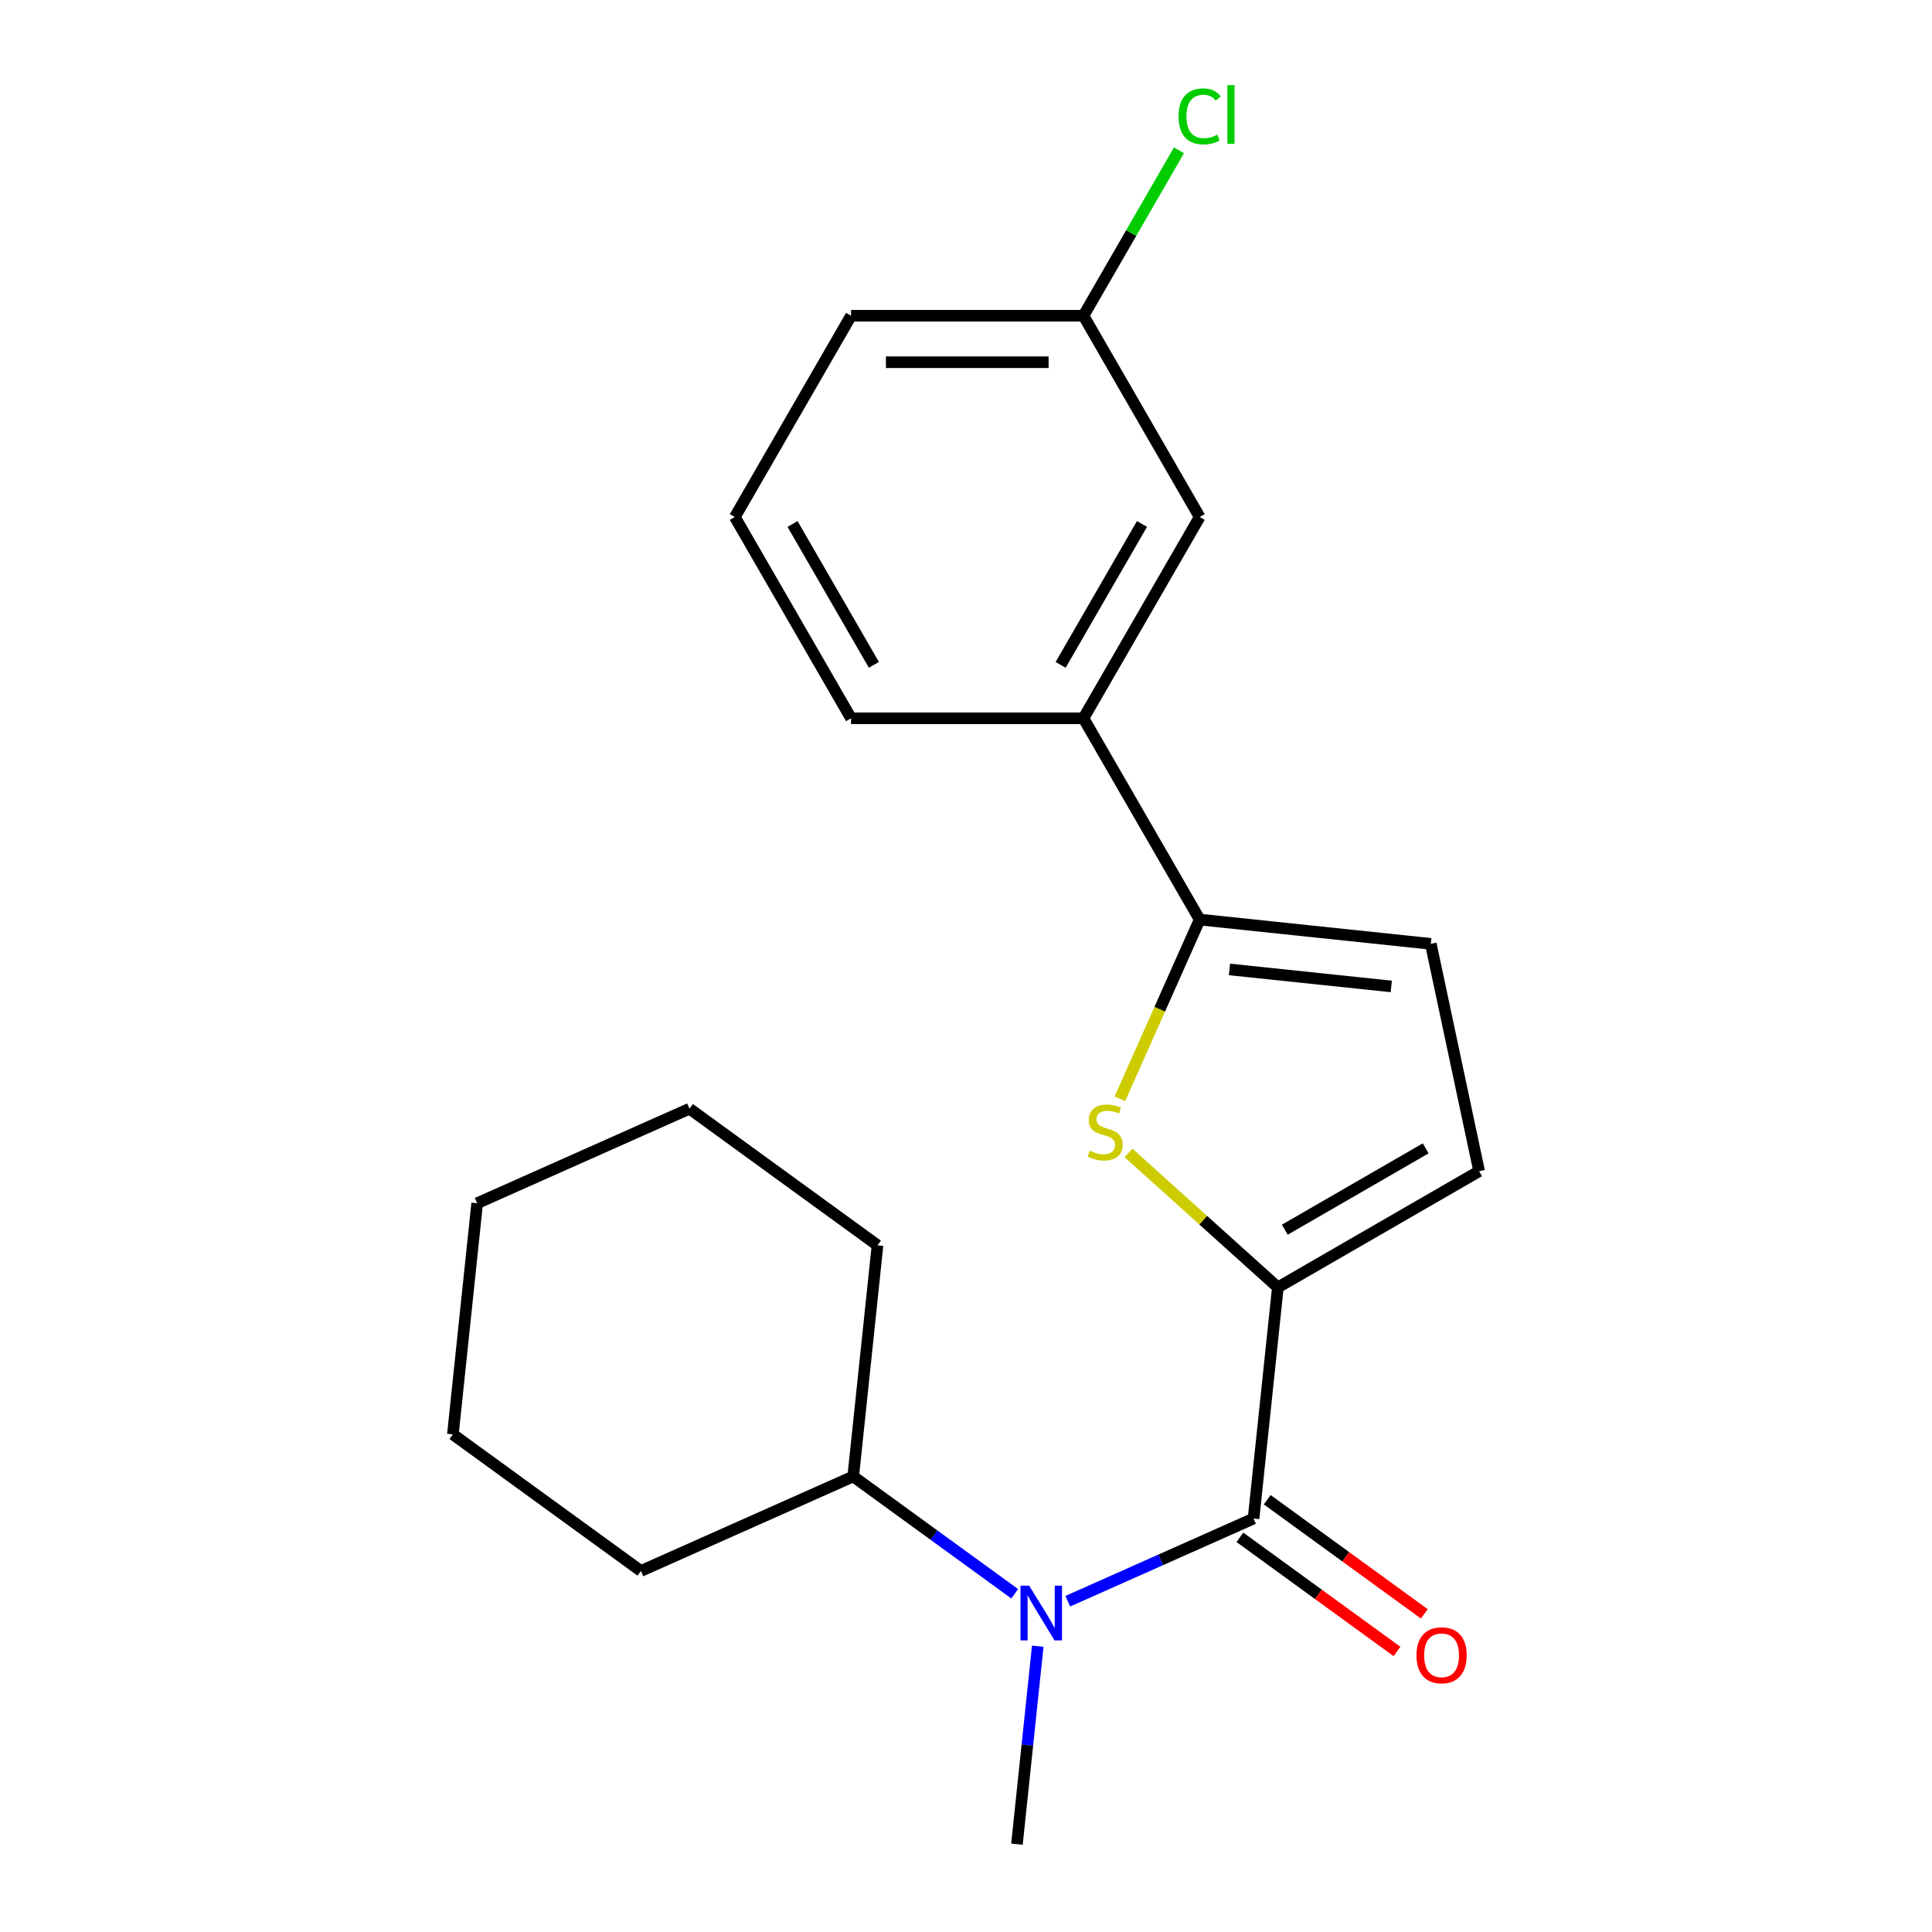<?xml version='1.0' encoding='iso-8859-1'?>
<svg version='1.1' baseProfile='full'
              xmlns='http://www.w3.org/2000/svg'
                      xmlns:rdkit='http://www.rdkit.org/xml'
                      xmlns:xlink='http://www.w3.org/1999/xlink'
                  xml:space='preserve'
width='1000px' height='1000px' viewBox='0 0 1000 1000'>
<!-- END OF HEADER -->
<rect style='opacity:1.0;fill:#FFFFFF;stroke:none' width='1000' height='1000' x='0' y='0'> </rect>
<path class='bond-0' d='M 661.412,666.348 L 648.838,785.983' style='fill:none;fill-rule:evenodd;stroke:#000000;stroke-width:6px;stroke-linecap:butt;stroke-linejoin:miter;stroke-opacity:1' />
<path class='bond-1' d='M 661.412,666.348 L 622.758,631.543' style='fill:none;fill-rule:evenodd;stroke:#000000;stroke-width:6px;stroke-linecap:butt;stroke-linejoin:miter;stroke-opacity:1' />
<path class='bond-1' d='M 622.758,631.543 L 584.104,596.739' style='fill:none;fill-rule:evenodd;stroke:#CCCC00;stroke-width:6px;stroke-linecap:butt;stroke-linejoin:miter;stroke-opacity:1' />
<path class='bond-4' d='M 661.412,666.348 L 765.59,606.201' style='fill:none;fill-rule:evenodd;stroke:#000000;stroke-width:6px;stroke-linecap:butt;stroke-linejoin:miter;stroke-opacity:1' />
<path class='bond-4' d='M 665.009,636.49 L 737.934,594.387' style='fill:none;fill-rule:evenodd;stroke:#000000;stroke-width:6px;stroke-linecap:butt;stroke-linejoin:miter;stroke-opacity:1' />
<path class='bond-3' d='M 648.838,785.983 L 600.765,807.386' style='fill:none;fill-rule:evenodd;stroke:#000000;stroke-width:6px;stroke-linecap:butt;stroke-linejoin:miter;stroke-opacity:1' />
<path class='bond-3' d='M 600.765,807.386 L 552.691,828.79' style='fill:none;fill-rule:evenodd;stroke:#0000FF;stroke-width:6px;stroke-linecap:butt;stroke-linejoin:miter;stroke-opacity:1' />
<path class='bond-7' d='M 641.767,795.715 L 682.423,825.253' style='fill:none;fill-rule:evenodd;stroke:#000000;stroke-width:6px;stroke-linecap:butt;stroke-linejoin:miter;stroke-opacity:1' />
<path class='bond-7' d='M 682.423,825.253 L 723.08,854.792' style='fill:none;fill-rule:evenodd;stroke:#FF0000;stroke-width:6px;stroke-linecap:butt;stroke-linejoin:miter;stroke-opacity:1' />
<path class='bond-7' d='M 655.909,776.251 L 696.565,805.789' style='fill:none;fill-rule:evenodd;stroke:#000000;stroke-width:6px;stroke-linecap:butt;stroke-linejoin:miter;stroke-opacity:1' />
<path class='bond-7' d='M 696.565,805.789 L 737.221,835.328' style='fill:none;fill-rule:evenodd;stroke:#FF0000;stroke-width:6px;stroke-linecap:butt;stroke-linejoin:miter;stroke-opacity:1' />
<path class='bond-2' d='M 579.642,568.728 L 600.293,522.345' style='fill:none;fill-rule:evenodd;stroke:#CCCC00;stroke-width:6px;stroke-linecap:butt;stroke-linejoin:miter;stroke-opacity:1' />
<path class='bond-2' d='M 600.293,522.345 L 620.944,475.962' style='fill:none;fill-rule:evenodd;stroke:#000000;stroke-width:6px;stroke-linecap:butt;stroke-linejoin:miter;stroke-opacity:1' />
<path class='bond-6' d='M 620.944,475.962 L 560.797,371.784' style='fill:none;fill-rule:evenodd;stroke:#000000;stroke-width:6px;stroke-linecap:butt;stroke-linejoin:miter;stroke-opacity:1' />
<path class='bond-21' d='M 620.944,475.962 L 740.579,488.536' style='fill:none;fill-rule:evenodd;stroke:#000000;stroke-width:6px;stroke-linecap:butt;stroke-linejoin:miter;stroke-opacity:1' />
<path class='bond-21' d='M 636.375,501.775 L 720.119,510.577' style='fill:none;fill-rule:evenodd;stroke:#000000;stroke-width:6px;stroke-linecap:butt;stroke-linejoin:miter;stroke-opacity:1' />
<path class='bond-9' d='M 525.197,824.923 L 483.41,794.563' style='fill:none;fill-rule:evenodd;stroke:#0000FF;stroke-width:6px;stroke-linecap:butt;stroke-linejoin:miter;stroke-opacity:1' />
<path class='bond-9' d='M 483.41,794.563 L 441.624,764.204' style='fill:none;fill-rule:evenodd;stroke:#000000;stroke-width:6px;stroke-linecap:butt;stroke-linejoin:miter;stroke-opacity:1' />
<path class='bond-12' d='M 537.14,852.078 L 531.755,903.312' style='fill:none;fill-rule:evenodd;stroke:#0000FF;stroke-width:6px;stroke-linecap:butt;stroke-linejoin:miter;stroke-opacity:1' />
<path class='bond-12' d='M 531.755,903.312 L 526.37,954.545' style='fill:none;fill-rule:evenodd;stroke:#000000;stroke-width:6px;stroke-linecap:butt;stroke-linejoin:miter;stroke-opacity:1' />
<path class='bond-5' d='M 765.59,606.201 L 740.579,488.536' style='fill:none;fill-rule:evenodd;stroke:#000000;stroke-width:6px;stroke-linecap:butt;stroke-linejoin:miter;stroke-opacity:1' />
<path class='bond-8' d='M 560.797,371.784 L 620.944,267.606' style='fill:none;fill-rule:evenodd;stroke:#000000;stroke-width:6px;stroke-linecap:butt;stroke-linejoin:miter;stroke-opacity:1' />
<path class='bond-8' d='M 548.984,344.128 L 591.087,271.204' style='fill:none;fill-rule:evenodd;stroke:#000000;stroke-width:6px;stroke-linecap:butt;stroke-linejoin:miter;stroke-opacity:1' />
<path class='bond-13' d='M 560.797,371.784 L 440.503,371.784' style='fill:none;fill-rule:evenodd;stroke:#000000;stroke-width:6px;stroke-linecap:butt;stroke-linejoin:miter;stroke-opacity:1' />
<path class='bond-10' d='M 620.944,267.606 L 560.797,163.429' style='fill:none;fill-rule:evenodd;stroke:#000000;stroke-width:6px;stroke-linecap:butt;stroke-linejoin:miter;stroke-opacity:1' />
<path class='bond-16' d='M 441.624,764.204 L 454.198,644.569' style='fill:none;fill-rule:evenodd;stroke:#000000;stroke-width:6px;stroke-linecap:butt;stroke-linejoin:miter;stroke-opacity:1' />
<path class='bond-17' d='M 441.624,764.204 L 331.73,813.132' style='fill:none;fill-rule:evenodd;stroke:#000000;stroke-width:6px;stroke-linecap:butt;stroke-linejoin:miter;stroke-opacity:1' />
<path class='bond-11' d='M 560.797,163.429 L 585.517,120.614' style='fill:none;fill-rule:evenodd;stroke:#000000;stroke-width:6px;stroke-linecap:butt;stroke-linejoin:miter;stroke-opacity:1' />
<path class='bond-11' d='M 585.517,120.614 L 610.236,77.799' style='fill:none;fill-rule:evenodd;stroke:#00CC00;stroke-width:6px;stroke-linecap:butt;stroke-linejoin:miter;stroke-opacity:1' />
<path class='bond-15' d='M 560.797,163.429 L 440.503,163.429' style='fill:none;fill-rule:evenodd;stroke:#000000;stroke-width:6px;stroke-linecap:butt;stroke-linejoin:miter;stroke-opacity:1' />
<path class='bond-15' d='M 542.753,187.488 L 458.547,187.488' style='fill:none;fill-rule:evenodd;stroke:#000000;stroke-width:6px;stroke-linecap:butt;stroke-linejoin:miter;stroke-opacity:1' />
<path class='bond-14' d='M 440.503,371.784 L 380.356,267.606' style='fill:none;fill-rule:evenodd;stroke:#000000;stroke-width:6px;stroke-linecap:butt;stroke-linejoin:miter;stroke-opacity:1' />
<path class='bond-14' d='M 452.317,344.128 L 410.214,271.204' style='fill:none;fill-rule:evenodd;stroke:#000000;stroke-width:6px;stroke-linecap:butt;stroke-linejoin:miter;stroke-opacity:1' />
<path class='bond-23' d='M 380.356,267.606 L 440.503,163.429' style='fill:none;fill-rule:evenodd;stroke:#000000;stroke-width:6px;stroke-linecap:butt;stroke-linejoin:miter;stroke-opacity:1' />
<path class='bond-18' d='M 454.198,644.569 L 356.879,573.862' style='fill:none;fill-rule:evenodd;stroke:#000000;stroke-width:6px;stroke-linecap:butt;stroke-linejoin:miter;stroke-opacity:1' />
<path class='bond-19' d='M 331.73,813.132 L 234.41,742.425' style='fill:none;fill-rule:evenodd;stroke:#000000;stroke-width:6px;stroke-linecap:butt;stroke-linejoin:miter;stroke-opacity:1' />
<path class='bond-20' d='M 356.879,573.862 L 246.985,622.79' style='fill:none;fill-rule:evenodd;stroke:#000000;stroke-width:6px;stroke-linecap:butt;stroke-linejoin:miter;stroke-opacity:1' />
<path class='bond-22' d='M 234.41,742.425 L 246.985,622.79' style='fill:none;fill-rule:evenodd;stroke:#000000;stroke-width:6px;stroke-linecap:butt;stroke-linejoin:miter;stroke-opacity:1' />
<path  class='atom-2' d='M 564.016 595.575
Q 564.336 595.695, 565.656 596.255
Q 566.976 596.815, 568.416 597.175
Q 569.896 597.495, 571.336 597.495
Q 574.016 597.495, 575.576 596.215
Q 577.136 594.895, 577.136 592.615
Q 577.136 591.055, 576.336 590.095
Q 575.576 589.135, 574.376 588.615
Q 573.176 588.095, 571.176 587.495
Q 568.656 586.735, 567.136 586.015
Q 565.656 585.295, 564.576 583.775
Q 563.536 582.255, 563.536 579.695
Q 563.536 576.135, 565.936 573.935
Q 568.376 571.735, 573.176 571.735
Q 576.456 571.735, 580.176 573.295
L 579.256 576.375
Q 575.856 574.975, 573.296 574.975
Q 570.536 574.975, 569.016 576.135
Q 567.496 577.255, 567.536 579.215
Q 567.536 580.735, 568.296 581.655
Q 569.096 582.575, 570.216 583.095
Q 571.376 583.615, 573.296 584.215
Q 575.856 585.015, 577.376 585.815
Q 578.896 586.615, 579.976 588.255
Q 581.096 589.855, 581.096 592.615
Q 581.096 596.535, 578.456 598.655
Q 575.856 600.735, 571.496 600.735
Q 568.976 600.735, 567.056 600.175
Q 565.176 599.655, 562.936 598.735
L 564.016 595.575
' fill='#CCCC00'/>
<path  class='atom-4' d='M 532.684 820.751
L 541.964 835.751
Q 542.884 837.231, 544.364 839.911
Q 545.844 842.591, 545.924 842.751
L 545.924 820.751
L 549.684 820.751
L 549.684 849.071
L 545.804 849.071
L 535.844 832.671
Q 534.684 830.751, 533.444 828.551
Q 532.244 826.351, 531.884 825.671
L 531.884 849.071
L 528.204 849.071
L 528.204 820.751
L 532.684 820.751
' fill='#0000FF'/>
<path  class='atom-8' d='M 733.158 856.77
Q 733.158 849.97, 736.518 846.17
Q 739.878 842.37, 746.158 842.37
Q 752.438 842.37, 755.798 846.17
Q 759.158 849.97, 759.158 856.77
Q 759.158 863.65, 755.758 867.57
Q 752.358 871.45, 746.158 871.45
Q 739.918 871.45, 736.518 867.57
Q 733.158 863.69, 733.158 856.77
M 746.158 868.25
Q 750.478 868.25, 752.798 865.37
Q 755.158 862.45, 755.158 856.77
Q 755.158 851.21, 752.798 848.41
Q 750.478 845.57, 746.158 845.57
Q 741.838 845.57, 739.478 848.37
Q 737.158 851.17, 737.158 856.77
Q 737.158 862.49, 739.478 865.37
Q 741.838 868.25, 746.158 868.25
' fill='#FF0000'/>
<path  class='atom-12' d='M 610.024 60.231
Q 610.024 53.191, 613.304 49.511
Q 616.624 45.791, 622.904 45.791
Q 628.744 45.791, 631.864 49.911
L 629.224 52.071
Q 626.944 49.071, 622.904 49.071
Q 618.624 49.071, 616.344 51.951
Q 614.104 54.791, 614.104 60.231
Q 614.104 65.831, 616.424 68.711
Q 618.784 71.591, 623.344 71.591
Q 626.464 71.591, 630.104 69.711
L 631.224 72.711
Q 629.744 73.671, 627.504 74.231
Q 625.264 74.791, 622.784 74.791
Q 616.624 74.791, 613.304 71.031
Q 610.024 67.271, 610.024 60.231
' fill='#00CC00'/>
<path  class='atom-12' d='M 635.304 44.071
L 638.984 44.071
L 638.984 74.431
L 635.304 74.431
L 635.304 44.071
' fill='#00CC00'/>
</svg>
